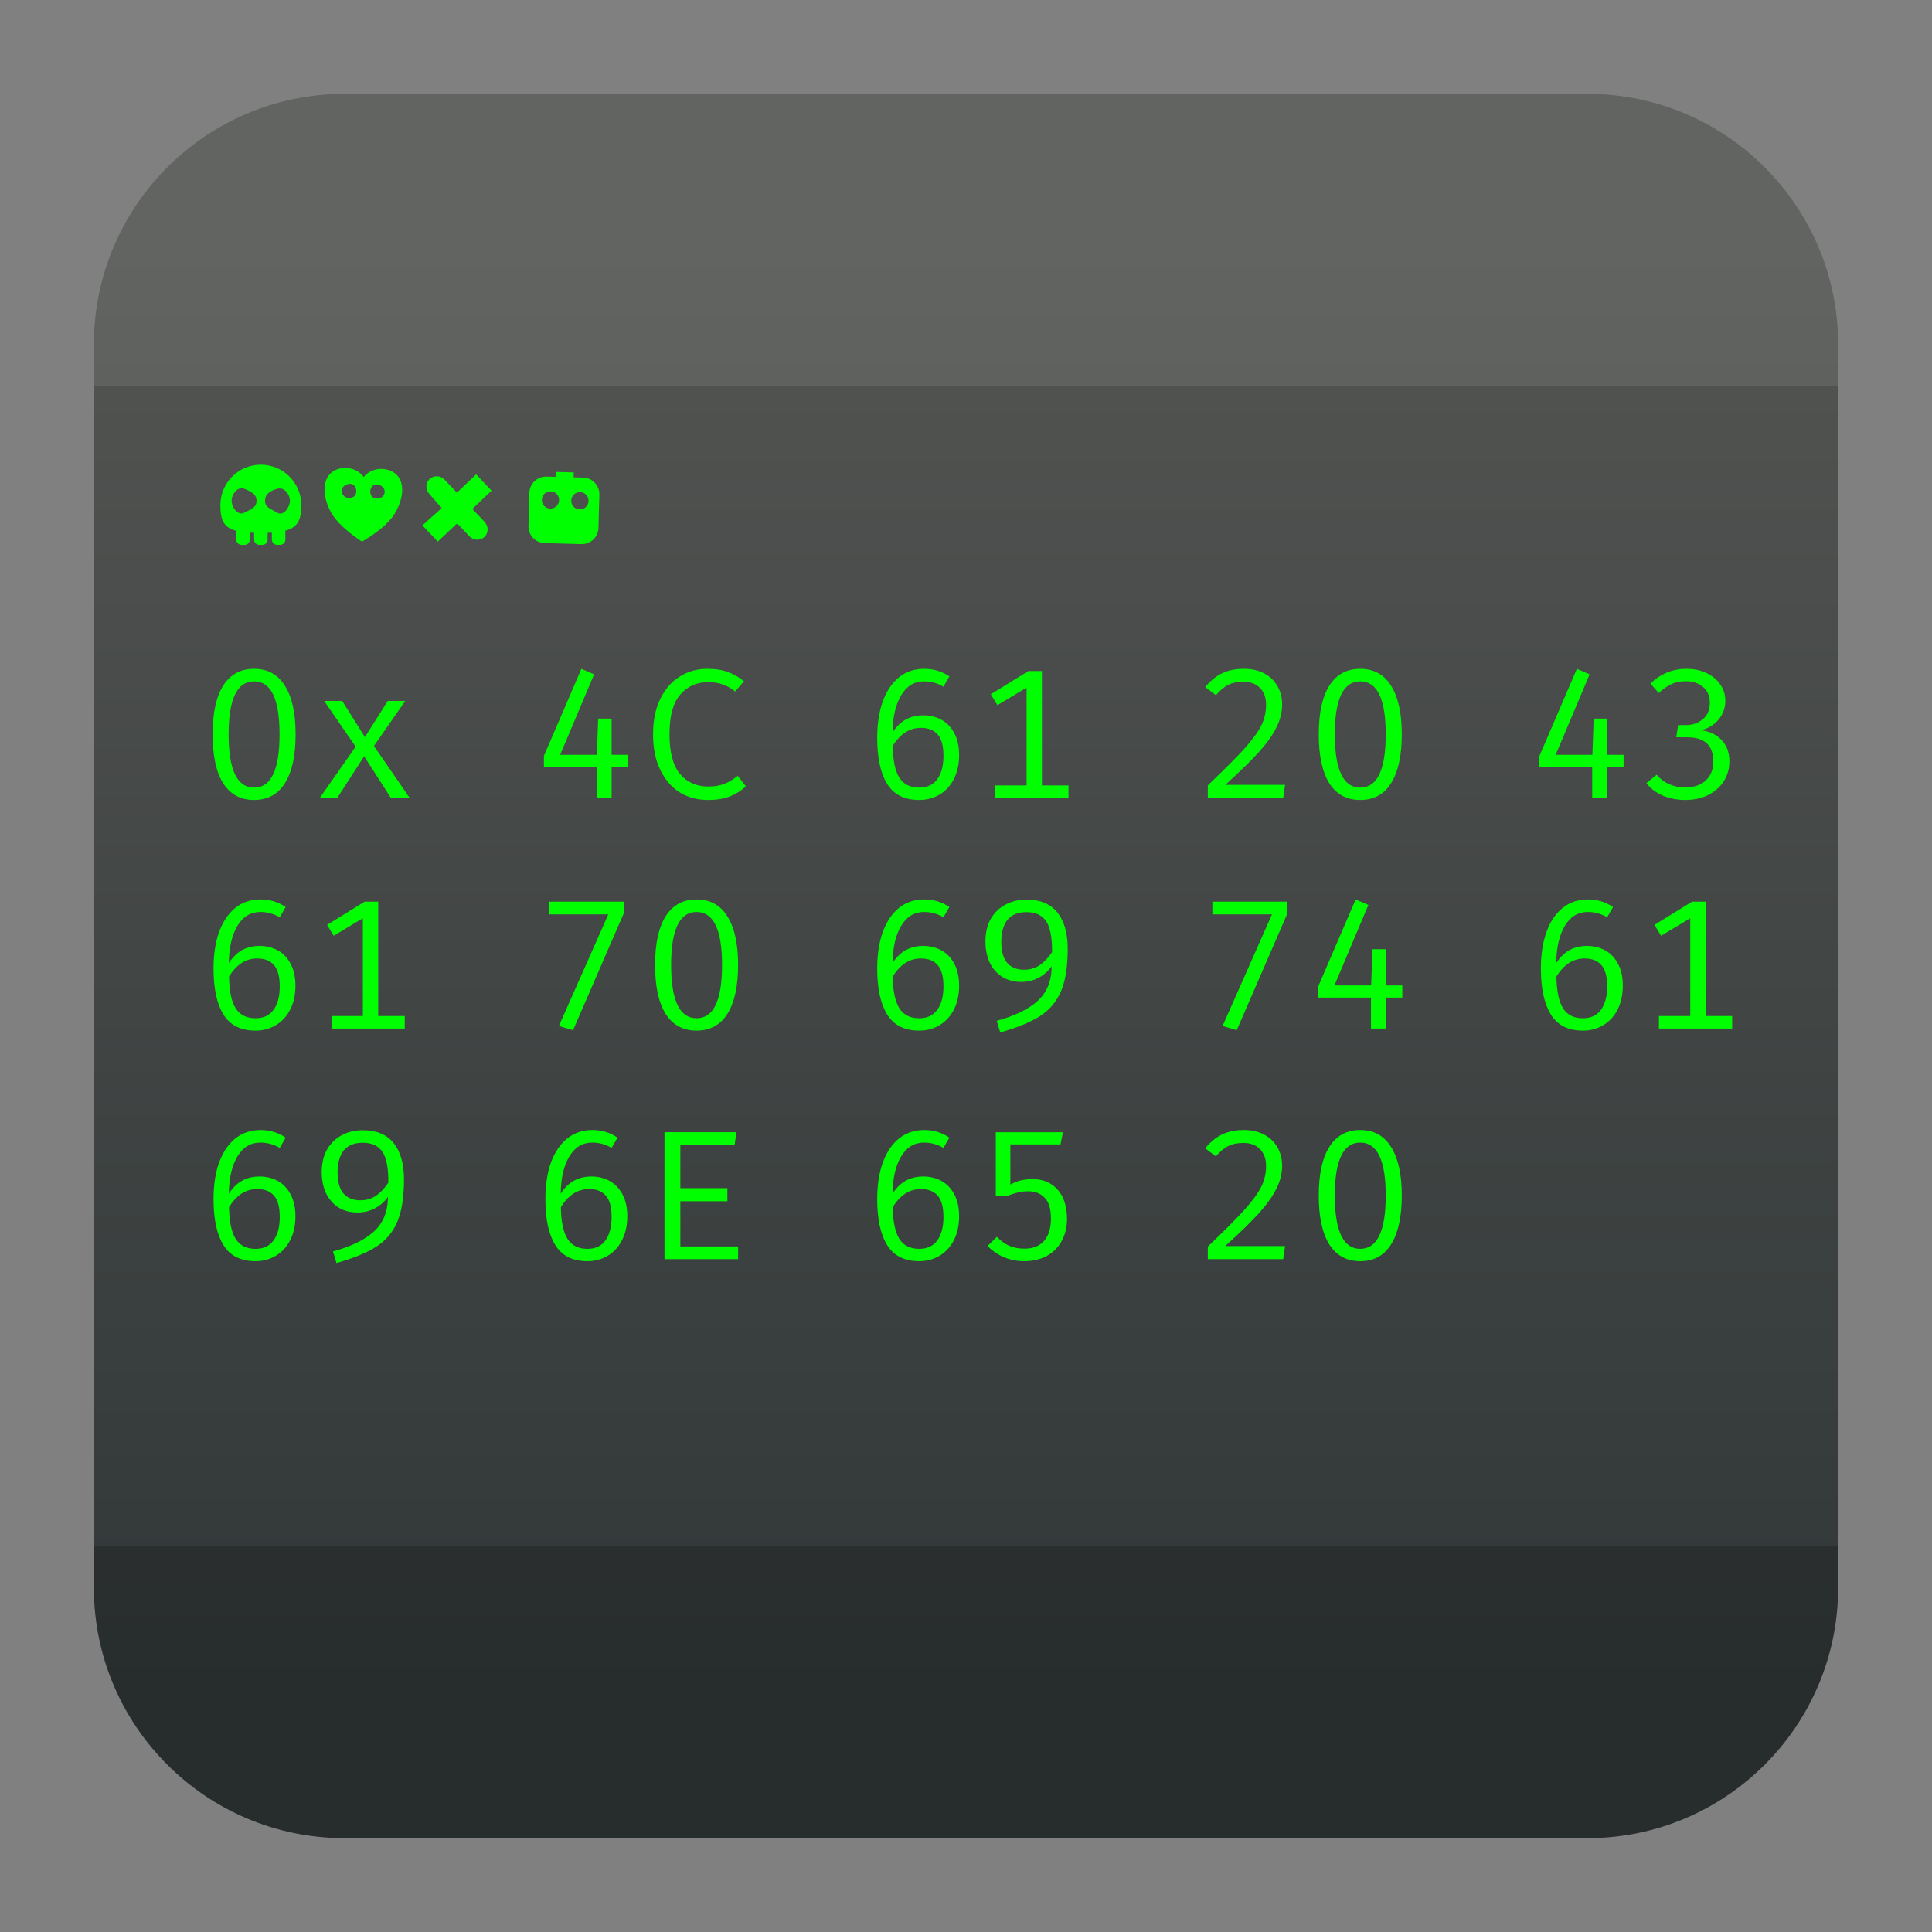 <svg clip-rule="evenodd" fill-rule="evenodd" stroke-linejoin="round" stroke-miterlimit="2" viewBox="0 0 48 48" xmlns="http://www.w3.org/2000/svg">
 <rect x="0" y="0" width="48" height="48" fill="#808080" stroke="none"/>
 <linearGradient id="a" x2="1" gradientTransform="matrix(0 -36.217 36.217 0 275.714 42.119)" gradientUnits="userSpaceOnUse">
  <stop stop-color="#313738" offset="0"/>
  <stop stop-color="#535552" offset="1"/>
 </linearGradient>
 <path d="m39.44 2.332c3.438 0 6.228 2.79 6.228 6.228v30.88c0 3.438-2.79 6.228-6.228 6.228h-30.88c-3.438 0-6.228-2.79-6.228-6.228v-30.88c0-3.438 2.79-6.228 6.228-6.228z" fill="url(#a)"/>
 <path d="m2.332 9.588v-1.028c0-3.438 2.79-6.228 6.228-6.228h30.88c3.438 0 6.228 2.79 6.228 6.228v1.028z" fill="#ebebeb" fill-opacity=".1"/>
 <path d="m45.668 38.412v1.028c0 3.438-2.79 6.228-6.228 6.228h-30.88c-3.438 0-6.228-2.79-6.228-6.228v-1.028z" fill-opacity=".2"/>
 <g fill="#0f0">
  <path d="m9.011 28.08c.342 0 .599.107.77.32.171.214.256.514.256.899 0 .446-.056.8-.169 1.063-.113.26-.287.465-.523.614-.234.15-.564.284-.985.404l-.087-.289c.449-.122.788-.287 1.017-.495s.346-.495.349-.862c-.077.113-.18.206-.312.28-.131.073-.281.11-.449.11-.171 0-.324-.04-.459-.119-.133-.083-.239-.2-.316-.353-.073-.153-.11-.33-.11-.532 0-.22.045-.408.133-.564.092-.156.215-.273.367-.353.153-.082.325-.123.518-.123zm24.784-.005c.337 0 .592.14.766.422.177.277.266.68.266 1.205 0 .529-.089.933-.266 1.215-.174.277-.429.417-.766.417-.336 0-.593-.14-.77-.417-.174-.282-.261-.686-.261-1.215 0-.525.087-.928.261-1.205.177-.282.434-.422.77-.422zm-27.349 1.155c.168 0 .32.037.454.11s.242.185.32.335c.08.146.12.328.12.545 0 .226-.044.424-.133.596-.086.168-.205.296-.358.385-.149.089-.316.133-.499.133-.367 0-.633-.133-.798-.399s-.247-.646-.247-1.141c0-.349.045-.651.137-.908.095-.259.229-.46.403-.6.175-.14.384-.211.628-.211.229 0 .438.062.624.188l-.147.257c-.149-.089-.31-.133-.481-.133-.241 0-.431.114-.569.343-.137.227-.209.535-.215.926.098-.149.21-.258.335-.325s.267-.101.426-.101zm16.49 0c.167 0 .319.037.453.11s.242.185.321.335c.079.146.119.328.119.545 0 .226-.044.424-.132.596-.087.168-.206.296-.358.385-.15.089-.316.133-.5.133-.366 0-.632-.133-.797-.399s-.248-.646-.248-1.141c0-.349.046-.651.138-.908.094-.259.229-.46.403-.6s.383-.211.628-.211c.229 0 .437.062.624.188l-.147.257c-.15-.089-.311-.133-.481-.133-.242 0-.431.114-.569.343-.137.227-.21.535-.215.926.097-.149.209-.258.334-.325s.267-.101.427-.101zm-8.245 0c.168 0 .319.037.454.11.134.073.241.185.321.335.079.146.119.328.119.545 0 .226-.045.424-.133.596-.086.168-.205.296-.357.385-.151.089-.317.133-.5.133-.367 0-.633-.133-.798-.399s-.247-.646-.247-1.141c0-.349.046-.651.137-.908.095-.259.23-.46.404-.6s.383-.211.628-.211c.229 0 .436.062.623.188l-.147.257c-.15-.089-.31-.133-.481-.133-.242 0-.431.114-.568.343-.138.227-.21.535-.216.926.098-.149.209-.258.335-.325.125-.067.267-.101.426-.101zm11.657-.797h-1.246v.999c.091-.053.179-.087.266-.106.088-.021.181-.032.279-.032.262 0 .472.087.628.261.156.175.234.418.234.729 0 .208-.045.392-.133.55-.086.159-.21.283-.371.371-.16.086-.346.129-.559.129-.352 0-.656-.126-.913-.376l.234-.229c.097.101.202.176.312.224.11.046.234.069.371.069.211 0 .372-.062.486-.188.115-.128.174-.314.174-.559 0-.241-.052-.414-.156-.518-.101-.107-.238-.16-.412-.16-.089 0-.169.009-.239.027-.07.016-.155.041-.256.078h-.307v-1.572h1.668zm-8.097.018h-1.348v1.068h1.169v.325h-1.169v1.123h1.435v.316h-1.829v-3.153h1.787zm12.654-.376c.195 0 .363.039.504.115.143.076.253.181.33.316.076.135.115.286.115.454 0 .192-.046.38-.138.563-.088.184-.232.387-.43.61-.199.22-.481.495-.844.825h1.485l-.046.325h-1.874v-.311c.415-.397.722-.706.921-.926.198-.223.336-.414.413-.573.076-.159.114-.327.114-.504s-.05-.316-.151-.417c-.098-.104-.236-.156-.413-.156-.15 0-.275.026-.375.078-.101.048-.204.135-.307.256l-.266-.201c.128-.156.268-.271.421-.344s.333-.11.541-.11zm-8.066 2.952c.196 0 .344-.069.445-.207.104-.14.156-.336.156-.586 0-.248-.05-.425-.147-.532-.095-.107-.233-.16-.412-.16-.147 0-.28.039-.399.119-.116.08-.217.19-.303.33.006.36.061.623.165.788s.269.248.495.248zm-16.489 0c.196 0 .343-.069.444-.207.105-.14.156-.336.156-.586 0-.248-.049-.425-.147-.532-.094-.107-.232-.16-.412-.16-.147 0-.28.039-.399.119-.115.08-.216.19-.302.33.006.36.061.623.165.788s.269.248.495.248zm27.445-2.64c-.421 0-.632.438-.632 1.315 0 .883.211 1.325.632 1.325.422 0 .633-.442.633-1.325 0-.877-.211-1.315-.633-1.315zm-19.2 2.64c.195 0 .344-.069.445-.207.103-.14.155-.336.155-.586 0-.248-.049-.425-.146-.532-.096-.107-.233-.16-.413-.16-.146 0-.279.039-.399.119-.116.08-.217.19-.302.33.005.36.06.623.165.788.104.165.269.248.495.248zm-5.644-1.206c.147 0 .275-.036.385-.11.114-.076.217-.185.312-.325.003-.364-.046-.621-.147-.77-.101-.15-.264-.225-.49-.225-.205 0-.361.063-.468.188-.103.126-.156.31-.156.555 0 .232.05.405.147.518.098.112.237.169.417.169zm16.55-7.471c.341 0 .598.108.77.321.17.214.256.514.256.899 0 .446-.057.8-.169 1.063-.114.259-.288.465-.523.614-.235.15-.564.284-.985.403l-.087-.288c.449-.122.788-.287 1.017-.495s.345-.495.348-.862c-.077.113-.18.206-.311.28-.132.073-.282.11-.449.11-.172 0-.325-.04-.459-.12-.134-.082-.24-.199-.316-.352-.073-.154-.11-.33-.11-.532 0-.22.044-.408.133-.564.092-.156.214-.273.367-.353.152-.082.325-.124.518-.124zm-8.195-.004c.336 0 .592.14.766.422.177.277.266.68.266 1.205 0 .529-.089.933-.266 1.215-.174.277-.43.417-.766.417s-.593-.14-.77-.417c-.174-.282-.261-.686-.261-1.215 0-.525.087-.928.261-1.205.177-.282.434-.422.77-.422zm-10.86 1.155c.168 0 .32.037.454.11s.242.185.32.334c.08.147.12.329.12.546 0 .226-.044.424-.133.596-.086.167-.205.296-.358.385-.149.089-.316.133-.499.133-.367 0-.633-.133-.798-.399s-.247-.646-.247-1.141c0-.349.045-.651.137-.908.095-.259.229-.46.403-.6.175-.141.384-.211.628-.211.229 0 .438.062.624.188l-.147.256c-.149-.088-.31-.132-.481-.132-.241 0-.431.114-.569.343-.137.227-.209.535-.215.926.098-.149.21-.258.335-.325s.267-.101.426-.101zm16.49 0c.167 0 .319.037.453.11s.242.185.321.334c.079.147.119.329.119.546 0 .226-.044.424-.132.596-.087.167-.206.296-.358.385-.15.089-.316.133-.5.133-.366 0-.632-.133-.797-.399s-.248-.646-.248-1.141c0-.349.046-.651.138-.908.094-.259.229-.46.403-.6.174-.141.383-.211.628-.211.229 0 .437.062.624.188l-.147.256c-.15-.088-.311-.132-.481-.132-.242 0-.431.114-.569.343-.137.227-.21.535-.215.926.097-.149.209-.258.334-.325s.267-.101.427-.101zm16.489 0c.167 0 .319.037.453.11.135.073.242.185.321.334.08.147.119.329.119.546 0 .226-.044.424-.132.596-.086.167-.205.296-.358.385-.149.089-.316.133-.5.133-.366 0-.632-.133-.797-.399s-.248-.646-.248-1.141c0-.349.046-.651.138-.908.094-.259.229-.46.403-.6.174-.141.383-.211.628-.211.229 0 .437.062.624.188l-.147.256c-.15-.088-.31-.132-.481-.132-.241 0-.431.114-.569.343-.137.227-.209.535-.215.926.098-.149.209-.258.334-.325.126-.067.268-.101.427-.101zm-24.312-.784h-1.481v-.316h1.866v.289l-1.261 2.905-.352-.105zm16.489 0h-1.481v-.316h1.866v.289l-1.261 2.905-.352-.105zm2.831 2.837h-.372v-.77h-1.311v-.275l.931-2.163.316.137-.843 1.999h.912l.032-.899h.335v.899h.407v.302h-.407zm-25.037-.311h.66v.311h-1.82v-.311h.779v-2.43l-.724.436-.165-.271.935-.577h.335zm32.979 0h.66v.311h-1.82v-.311h.779v-2.43l-.724.436-.165-.271.935-.577h.335zm-25.069-2.585c-.421 0-.632.438-.632 1.315 0 .883.211 1.325.632 1.325.422 0 .633-.442.633-1.325 0-.877-.211-1.315-.633-1.315zm-10.956 2.64c.196 0 .343-.069.444-.207.105-.14.156-.336.156-.586 0-.248-.049-.425-.147-.532-.094-.107-.232-.16-.412-.16-.147 0-.28.039-.399.119-.115.079-.216.189-.302.33.006.36.061.623.165.788s.269.248.495.248zm32.978 0c.196 0 .344-.069.445-.207.104-.14.156-.336.156-.586 0-.248-.049-.425-.147-.532-.094-.107-.232-.16-.412-.16-.147 0-.28.039-.399.119-.116.079-.217.189-.303.33.007.36.062.623.165.788.104.165.269.248.495.248zm-16.489 0c.196 0 .344-.069.445-.207.104-.14.156-.336.156-.586 0-.248-.05-.425-.147-.532-.095-.107-.233-.16-.412-.16-.147 0-.28.039-.399.119-.116.079-.217.189-.303.33.006.36.061.623.165.788s.269.248.495.248zm2.602-1.206c.147 0 .275-.037.385-.11.113-.076.216-.185.312-.325.002-.364-.046-.621-.147-.77-.101-.15-.265-.225-.49-.225-.206 0-.362.062-.468.188-.104.126-.156.31-.156.555 0 .232.049.405.147.518.097.112.236.169.417.169zm-19.128-7.475c.336 0 .591.14.765.421.178.278.266.681.266 1.206 0 .529-.088.933-.266 1.214-.174.278-.429.417-.765.417s-.592-.139-.77-.417c-.174-.281-.261-.685-.261-1.214 0-.525.087-.928.261-1.206.178-.281.434-.421.77-.421zm27.482 0c.337 0 .592.14.766.421.177.278.266.681.266 1.206 0 .529-.089.933-.266 1.214-.174.278-.429.417-.766.417-.336 0-.593-.139-.77-.417-.174-.281-.261-.685-.261-1.214 0-.525.087-.928.261-1.206.177-.281.434-.421.77-.421zm-16.223 0c.198 0 .367.025.504.078.141.048.276.125.408.229l-.22.256c-.189-.155-.411-.233-.664-.233-.288 0-.522.103-.701.311-.178.205-.266.534-.266.986 0 .446.087.774.261.985.177.208.411.312.701.312.159 0 .294-.023.408-.069.116-.048.225-.114.326-.197l.201.261c-.104.101-.234.184-.389.248-.156.061-.34.091-.55.091-.261 0-.494-.062-.702-.187-.205-.129-.366-.315-.485-.56-.12-.244-.179-.539-.179-.884 0-.342.059-.635.179-.88.121-.248.285-.434.49-.559.204-.126.431-.188.678-.188zm5.364 1.155c.167 0 .319.036.453.11.134.073.242.185.321.334.079.147.119.328.119.546 0 .226-.044.424-.132.596-.087.167-.206.296-.358.385-.15.088-.316.132-.5.132-.366 0-.632-.132-.797-.398s-.248-.647-.248-1.142c0-.348.046-.65.138-.907.094-.259.229-.46.403-.6.174-.141.383-.211.628-.211.229 0 .437.062.624.188l-.147.256c-.15-.089-.311-.133-.481-.133-.242 0-.431.115-.569.344-.137.227-.21.535-.215.926.097-.149.209-.259.334-.325.125-.067.267-.101.427-.101zm18.962-1.155c.192 0 .362.036.509.11.146.07.259.167.339.288.08.12.119.251.119.395 0 .183-.06.343-.179.481-.119.135-.266.218-.44.252.202.016.371.09.509.225.14.134.211.318.211.55 0 .18-.046.343-.138.49-.091.144-.222.258-.389.344-.165.082-.355.123-.569.123-.186 0-.366-.033-.54-.1-.172-.071-.314-.176-.427-.317l.257-.21c.085.103.191.183.316.238.126.052.254.078.385.078.22 0 .393-.058.518-.174.126-.117.188-.274.188-.472 0-.401-.218-.601-.655-.601h-.266l.046-.302h.188c.165 0 .305-.048.421-.142.119-.095.179-.232.179-.413 0-.168-.057-.3-.17-.394-.112-.095-.256-.142-.43-.142-.132 0-.25.025-.353.073-.101.046-.207.119-.317.22l-.206-.234c.254-.244.552-.366.894-.366zm-16.012 2.896h.66v.312h-1.82v-.312h.779v-2.429l-.724.436-.165-.271.935-.577h.335zm5.019-2.896c.195 0 .363.038.504.114.143.076.253.182.33.317.076.134.115.286.115.453 0 .193-.046.381-.138.564-.088.183-.232.387-.43.61-.199.22-.481.495-.844.825h1.485l-.046.325h-1.874v-.312c.415-.397.722-.705.921-.925.198-.223.336-.415.413-.573.076-.159.114-.328.114-.505 0-.176-.05-.316-.151-.417-.098-.103-.236-.155-.413-.155-.15 0-.275.025-.375.077-.101.049-.204.135-.307.257l-.266-.202c.128-.155.268-.27.421-.343.153-.074.333-.11.541-.11zm9.024 3.208h-.371v-.77h-1.311v-.275l.93-2.163.316.137-.843 1.999h.912l.032-.899h.335v.899h.408v.302h-.408zm-24.734 0h-.371v-.77h-1.311v-.275l.931-2.163.316.137-.843 1.999h.912l.032-.899h.334v.899h.408v.302h-.408zm-6.817 0h-.435l.893-1.274-.783-1.137h.449l.564.899.568-.899h.435l-.779 1.119.889 1.292h-.467l-.665-1.036zm14.461-.257c.196 0 .344-.068.445-.206.104-.14.156-.336.156-.587 0-.247-.05-.424-.147-.531-.095-.107-.233-.161-.412-.161-.147 0-.28.04-.399.12-.116.079-.217.189-.303.33.006.36.061.623.165.788s.269.247.495.247zm10.956-2.64c-.421 0-.632.439-.632 1.316 0 .883.211 1.324.632 1.324.422 0 .633-.441.633-1.324 0-.877-.211-1.316-.633-1.316zm-27.482 0c-.422 0-.633.439-.633 1.316 0 .883.211 1.324.633 1.324s.632-.441.632-1.324c0-.877-.21-1.316-.632-1.316z" fill-rule="nonzero"/>
  <path d="m9.036 11.852c.21-.264.616-.253.814-.061.198.193.188.568-.025.937-.15.278-.523.549-.832.728-.299-.195-.657-.486-.792-.771-.193-.381-.183-.756.025-.937.208-.183.615-.171.81.104zm.347.188c.098.017.177.083.175.179-.003.096-.085.169-.185.169-.115.001-.177-.083-.174-.178.002-.097.066-.19.184-.17zm-.708-.018c.114-.016.178.084.176.18-.003.096-.043.165-.185.169-.099.002-.177-.083-.175-.179.003-.096.086-.156.184-.17z"/>
  <path d="m6.077 13.537h-.076c-.072 0-.129-.059-.129-.13v-.219c-.309-.078-.397-.261-.397-.637 0-.555.45-1.006 1.006-1.006.555 0 1.005.451 1.005 1.006 0 .37-.094.553-.396.633v.222c0 .072-.058.13-.13.13h-.075c-.072 0-.131-.058-.131-.13v-.174c-.034.002-.068.003-.105.005v.17c0 .071-.058.129-.13.129h-.076c-.072 0-.13-.058-.13-.129v-.17c-.037-.001-.072-.002-.106-.004v.174c0 .071-.059.13-.13.13zm-.013-1.395c.171.066.309.134.309.3 0 .164-.112.196-.309.298-.152.079-.309-.134-.309-.298 0-.166.15-.362.309-.3zm.83 0c.164-.047.308.134.308.3 0 .164-.162.386-.308.298-.18-.106-.309-.134-.309-.298 0-.166.12-.247.309-.3z"/>
  <path d="m11.049 11.92.303.32.478-.453.383.403-.479.454.304.32c.103.109.102.278-.002.376-.105.098-.273.09-.376-.018l-.303-.32-.48.454-.383-.403.48-.431-.303-.345c-.103-.108-.102-.277.002-.375.105-.099.273-.091.376.018z"/>
  <path d="m13.813 11.848.004-.123.439.012-.004.122.237.007c.228.006.408.196.402.424l-.022.826c-.006.228-.196.408-.424.402l-.913-.025c-.228-.006-.408-.196-.402-.424l.022-.826c.006-.228.197-.408.425-.402zm-.132.359c.119.003.212.102.209.22s-.102.212-.22.209-.212-.102-.208-.22c.002-.119.101-.212.219-.209zm.732.019c.118.004.212.102.209.221-.003.118-.102.212-.221.209-.118-.003-.212-.102-.208-.221.003-.118.101-.212.22-.209z"/>
 </g>
</svg>

